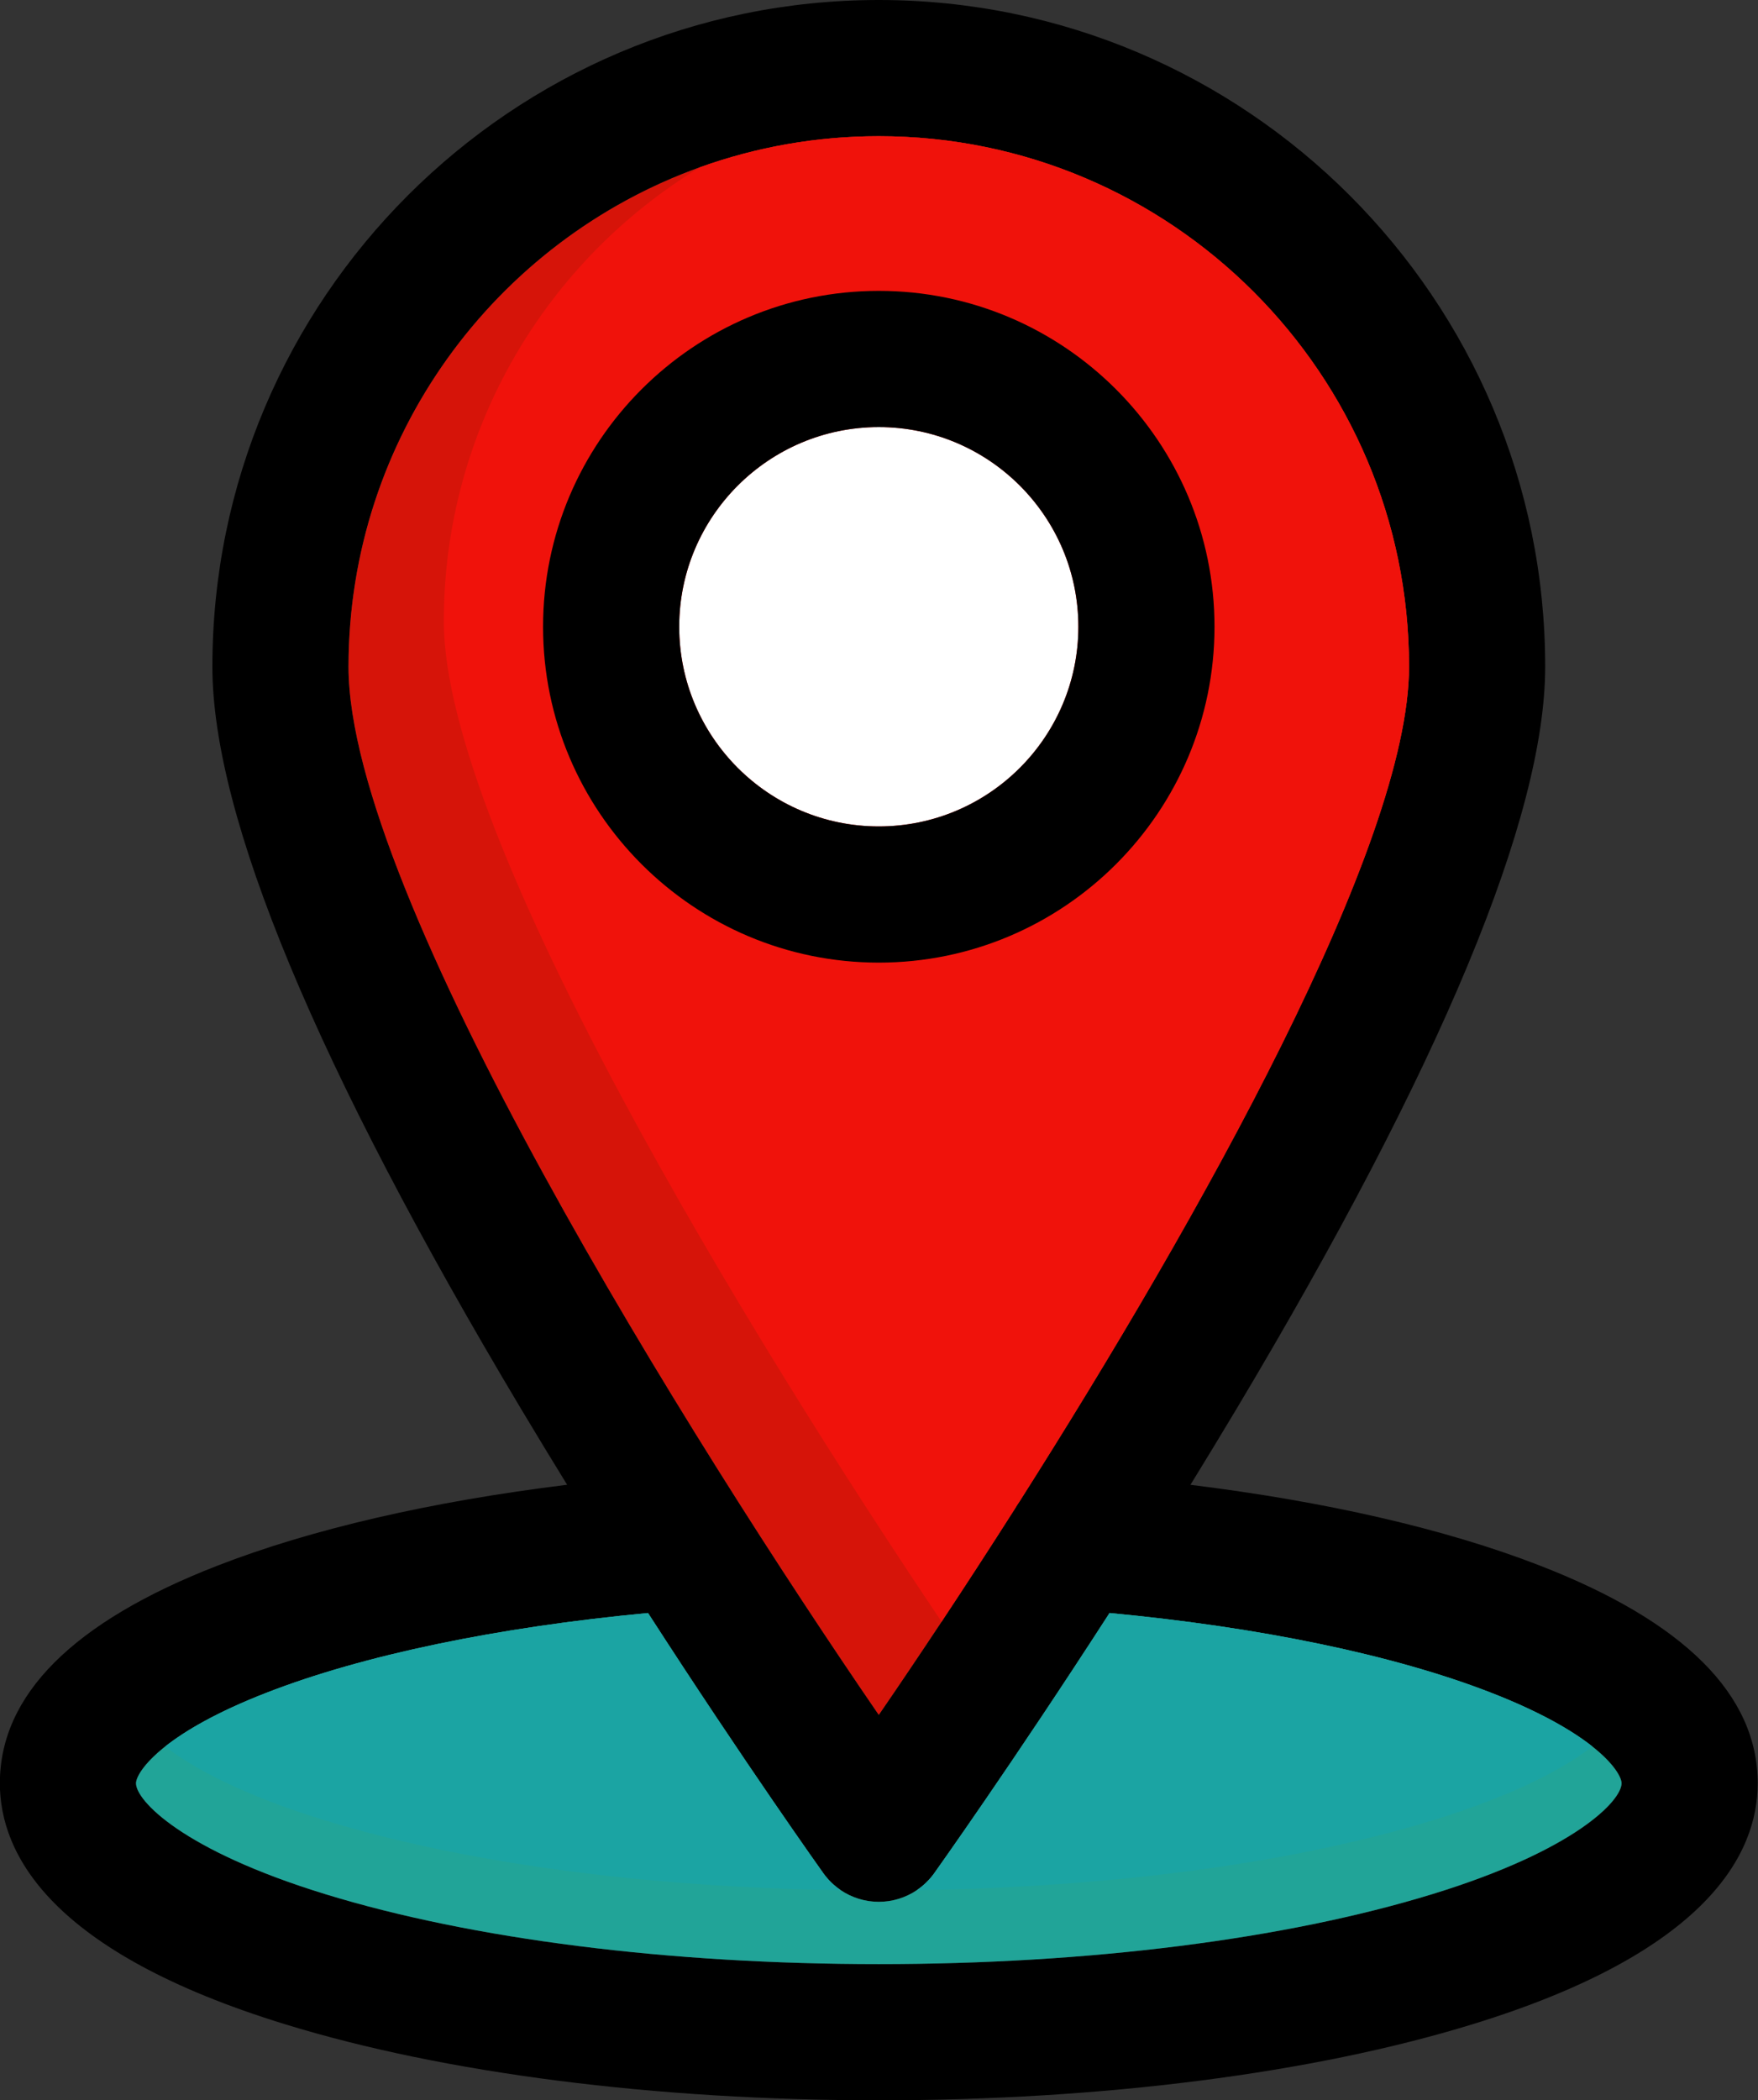 <?xml version="1.0" encoding="UTF-8"?><svg xmlns="http://www.w3.org/2000/svg" xmlns:xlink="http://www.w3.org/1999/xlink" height="500.0" preserveAspectRatio="xMidYMid meet" version="1.0" viewBox="40.7 0.0 418.7 500.0" width="418.7" zoomAndPan="magnify"><rect x="40.7" y="0.0" width="418.7" height="500.0" fill="#333333" stroke="none"/><g><g id="change1_1"><path d="M407.255,372.628c-22.384-8.668-50.754-15.174-83.027-19.152c3.621-5.891,7.285-11.91,10.938-18.016 c48.808-81.665,73.548-141.131,73.548-176.744C408.714,71.192,337.522,0,249.999,0S91.283,71.192,91.283,158.715 c0,35.612,24.739,95.079,73.549,176.744c3.653,6.106,7.317,12.127,10.938,18.005c-32.446,3.999-60.935,10.56-83.363,19.292 c-34.326,13.347-51.737,30.77-51.737,51.77c0,16.666,11.802,40.152,68.026,57.402C146.665,493.591,196.846,500,250,500 s103.335-6.409,141.304-18.071c56.224-17.25,68.026-40.736,68.026-57.402C459.328,403.464,441.808,385.997,407.255,372.628z M123.707,158.715c0-69.636,56.656-126.292,126.292-126.292S376.29,89.08,376.29,158.715c0,42.379-49.793,131.069-92.841,198.836 c-0.367,0.518-0.713,1.049-1.027,1.61c-11.727,18.428-22.924,35.244-32.424,49.09C205.437,343.328,123.707,213.016,123.707,158.715 z M381.792,450.932c-34.974,10.732-81.774,16.645-131.793,16.645s-96.819-5.913-131.793-16.645 c-34.088-10.451-45.113-22.297-45.113-26.404c0-2.453,5.707-11.684,31.073-21.551c22.999-8.949,55.013-15.618,90.873-18.979 c23.281,36.066,41.525,61.617,41.773,61.973c3.048,4.248,7.954,6.777,13.186,6.777s10.137-2.529,13.186-6.777 c0.248-0.357,18.492-25.906,41.773-61.973c35.709,3.35,67.604,9.965,90.604,18.871c25.583,9.9,31.343,19.196,31.343,21.66 C426.905,428.635,415.88,440.481,381.792,450.932z"/></g><g id="change2_1"><path d="M426.905,424.528c0,4.107-11.025,15.953-45.113,26.404c-34.974,10.732-81.774,16.645-131.793,16.645 s-96.819-5.913-131.793-16.645c-34.088-10.451-45.113-22.297-45.113-26.404c0-1.308,1.621-4.539,6.96-8.765 c4.702-3.708,12.267-8.182,24.113-12.785c22.999-8.949,55.013-15.618,90.873-18.979c23.28,36.066,41.524,61.617,41.773,61.973 c1.145,1.589,2.54,2.929,4.118,3.999c2.648,1.783,5.793,2.778,9.068,2.778c3.275,0,6.42-0.994,9.068-2.778 c1.578-1.07,2.973-2.411,4.118-3.999c0.248-0.357,18.492-25.906,41.773-61.973c35.709,3.35,67.604,9.965,90.604,18.871 c12.019,4.647,19.649,9.165,24.383,12.894C425.283,419.988,426.905,423.22,426.905,424.528z" fill="#21A498"/></g><g id="change3_1"><path d="M240.931,449.97c-46.594-0.67-89.868-6.495-122.725-16.579c-19.541-5.988-31.505-12.44-38.153-17.628 c4.702-3.708,12.267-8.182,24.113-12.785c22.999-8.949,55.013-15.618,90.873-18.979c23.28,36.066,41.524,61.617,41.773,61.973 C237.958,447.559,239.353,448.9,240.931,449.97z" fill="#1BA4A3"/></g><g id="change3_2"><path d="M419.944,415.762c-6.648,5.187-18.612,11.64-38.153,17.628c-32.857,10.084-76.131,15.909-122.725,16.579 c1.578-1.07,2.973-2.411,4.118-3.999c0.248-0.357,18.492-25.906,41.773-61.973c35.709,3.35,67.604,9.965,90.604,18.871 C407.58,407.516,415.21,412.034,419.944,415.762z" fill="#1BA4A3"/></g><g id="change4_1"><path d="M249.999,32.424c-14.915,0-29.236,2.605-42.53,7.372c-48.777,17.498-83.762,64.199-83.762,118.921 c0,54.3,81.73,184.612,126.292,249.535c4.636-6.734,9.652-14.191,14.959-22.189c5.577-8.419,11.446-17.445,17.466-26.901 c0.313-0.562,0.66-1.091,1.027-1.61c43.048-67.767,92.841-156.457,92.841-198.836C376.29,89.08,319.635,32.424,249.999,32.424z M249.999,229.162c-44.086,0-79.958-35.861-79.958-79.958c0-36.271,24.286-66.988,57.455-76.726 c7.133-2.108,14.688-3.232,22.503-3.232c44.086,0,79.958,35.872,79.958,79.958c0,27.334-13.781,51.5-34.759,65.918 C282.336,223.974,266.762,229.162,249.999,229.162z" fill="#D61409"/></g><g id="change5_1"><path d="M249.999,32.424c-14.915,0-29.236,2.605-42.53,7.372c-36.574,22.145-61.066,62.319-61.066,108.112 c0,51.284,72.921,170.4,118.553,238.155c5.577-8.419,11.446-17.445,17.466-26.901c0.313-0.562,0.66-1.091,1.027-1.61 c43.048-67.767,92.841-156.457,92.841-198.836C376.29,89.08,319.635,32.424,249.999,32.424z" fill="#F0120B"/></g><g id="change6_1"><path d="M297.532,149.205c0,26.209-21.324,47.533-47.533,47.533s-47.533-21.324-47.533-47.533 s21.324-47.533,47.533-47.533S297.532,122.995,297.532,149.205z" fill="#FFF"/></g><g id="change1_2"><path d="M249.999,69.246c-44.086,0-79.958,35.872-79.958,79.958c0,44.097,35.872,79.958,79.958,79.958s79.958-35.861,79.958-79.958 C329.957,105.119,294.085,69.246,249.999,69.246z M249.999,196.738c-26.209,0-47.533-21.324-47.533-47.533 s21.324-47.533,47.533-47.533s47.533,21.324,47.533,47.533S276.208,196.738,249.999,196.738z"/></g></g></svg>